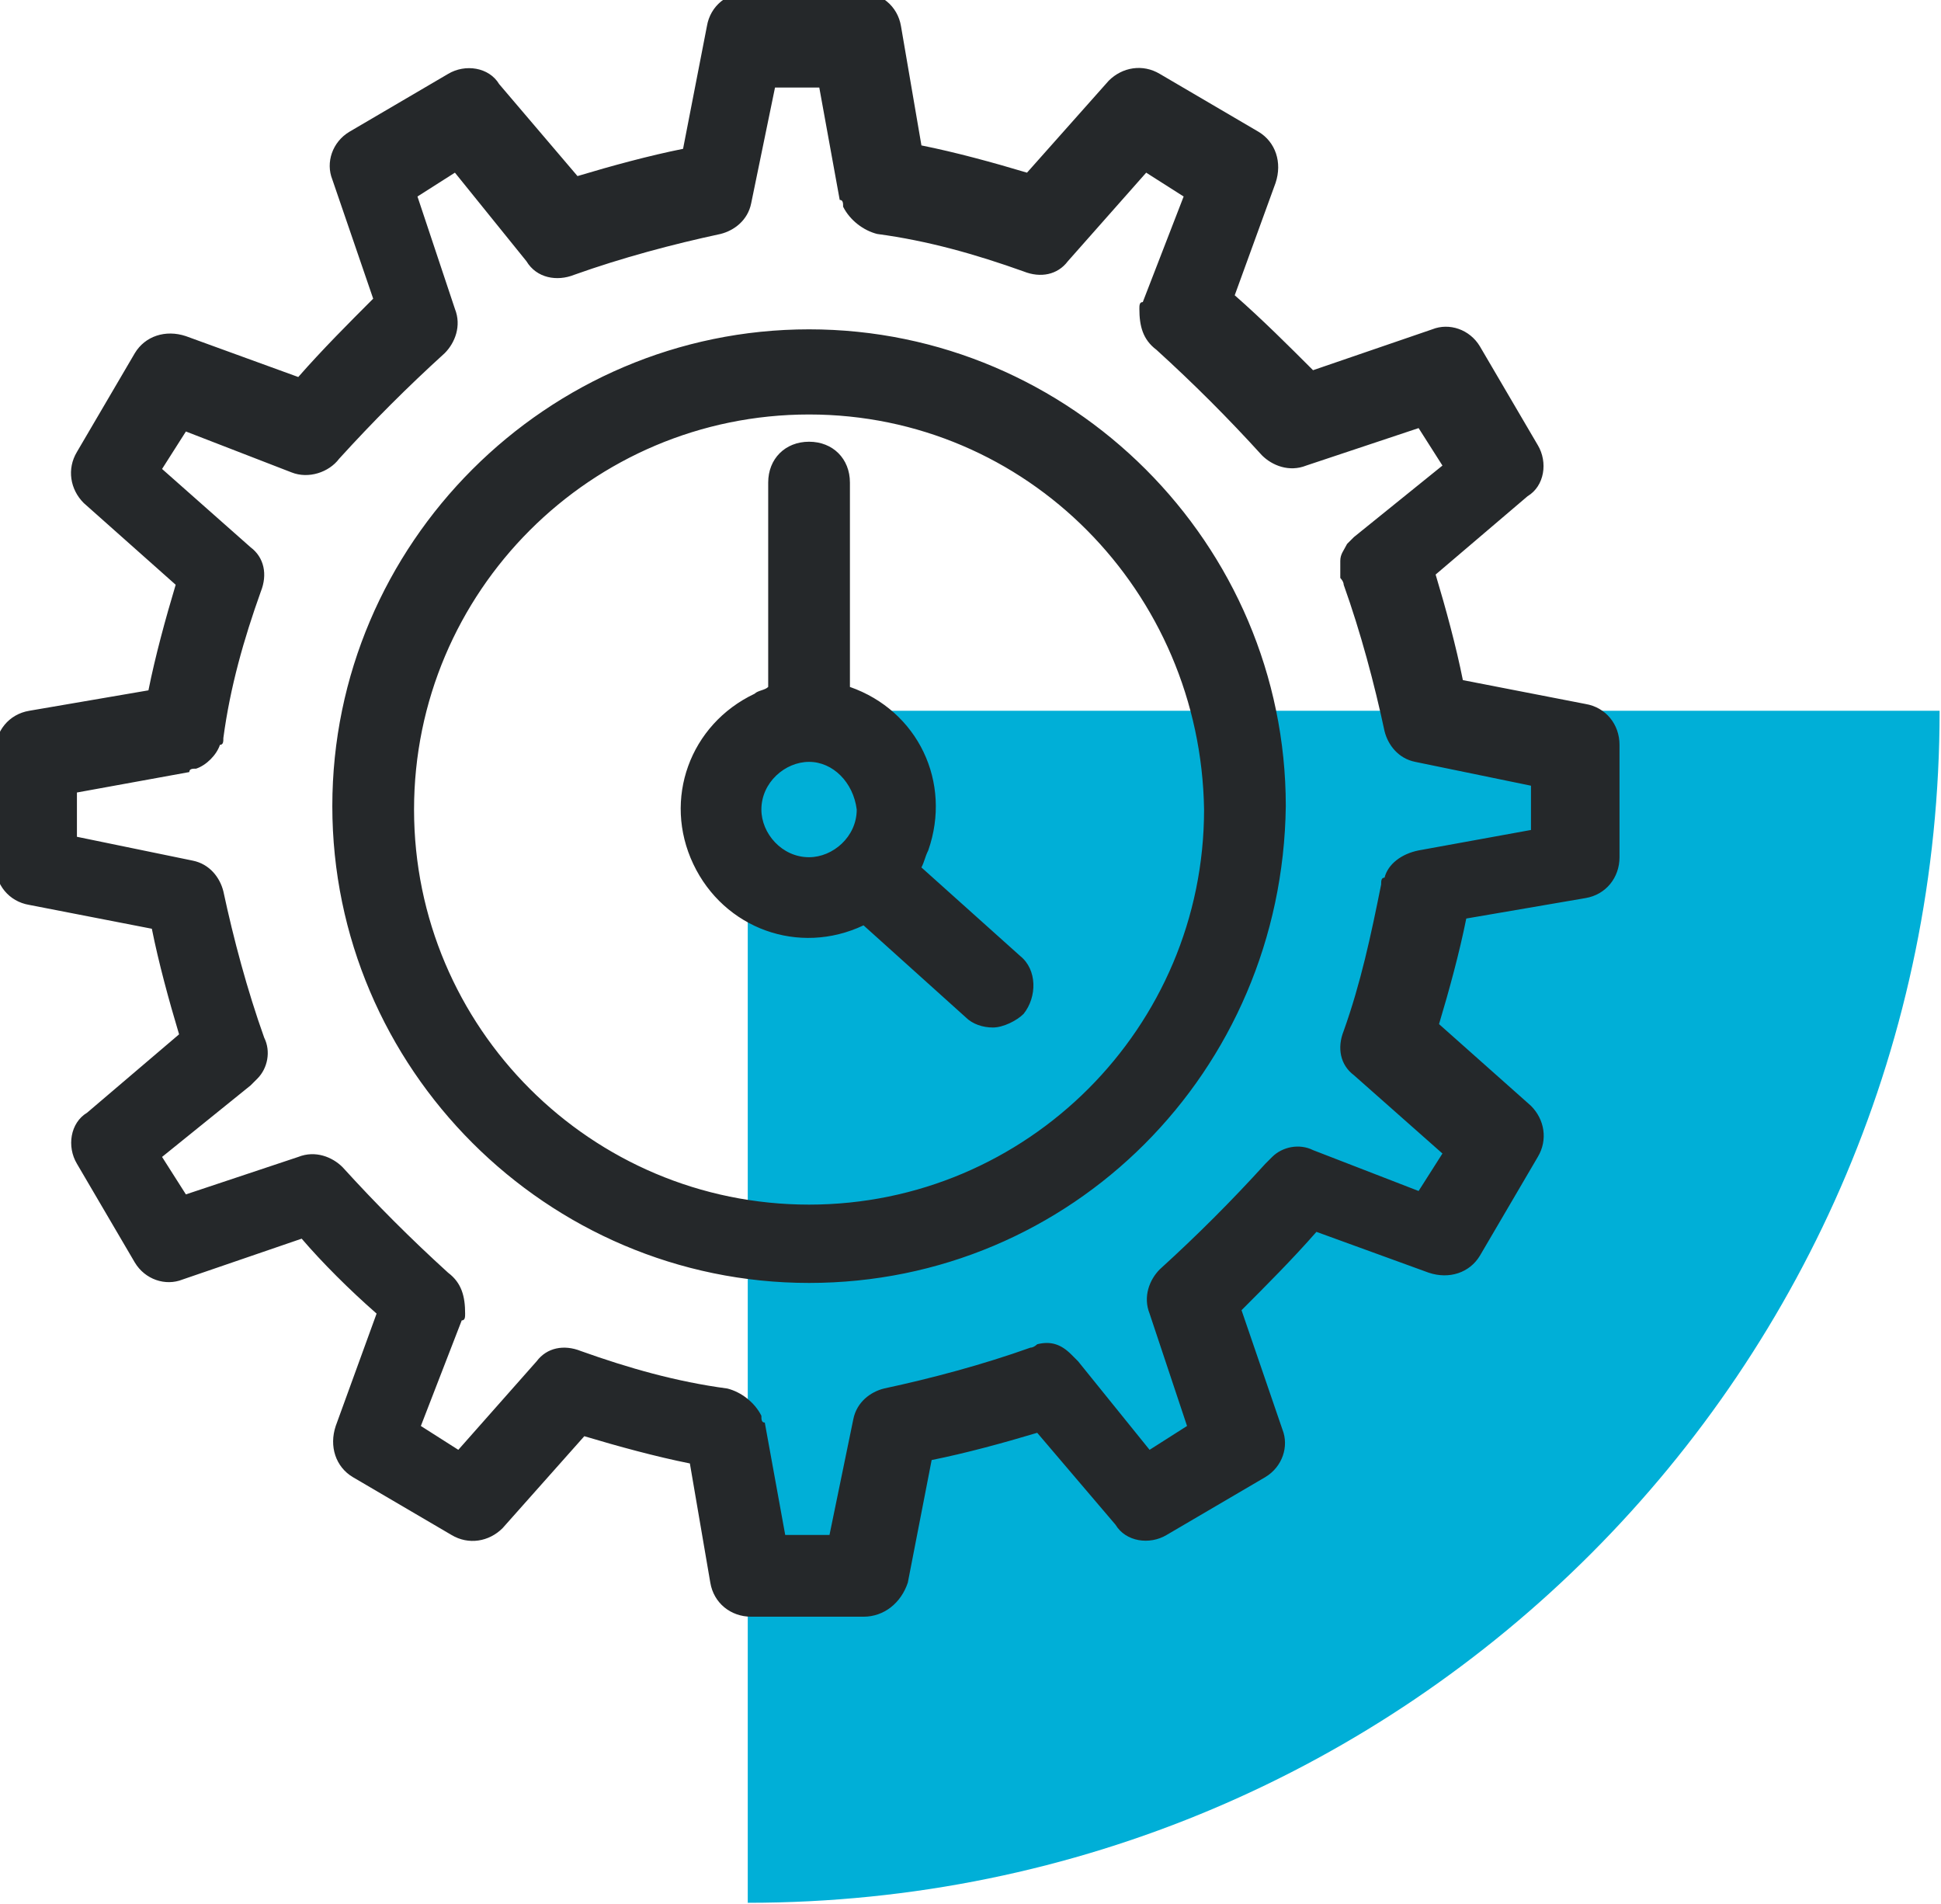 <svg version="1.1" id="Layer_1" xmlns="http://www.w3.org/2000/svg" xmlns:xlink="http://www.w3.org/1999/xlink" x="0px" y="0px" viewBox="0 0 57 55.9" xml:space="preserve" class="ProductCard--icon" width="57"  height="55.9" ><style type="text/css">
	.FlexibleSchedule0{fill:#00AFD7;}
	.FlexibleSchedule1{fill:#25282A;}
</style><g id="Group_4375" transform="translate(-401.441 -2391.23)"><path class="FlexibleSchedule0" id="Path_5064" d="M423.4,2447.1c19.4,0,35-15.7,35-35h-35V2447.1z" fill="#00AFD7"></path><path class="FlexibleSchedule1" id="Path_5062" d="M426.8,2438.7h-3.3c-0.6,0-1.1-0.4-1.2-1l-0.6-3.5c-1-0.2-2.1-0.5-3.1-0.8l-2.4,2.7
		c-0.4,0.4-1,0.5-1.5,0.2l-2.9-1.7c-0.5-0.3-0.7-0.9-0.5-1.5l1.2-3.3c-0.8-0.7-1.6-1.5-2.2-2.2l-3.5,1.2c-0.5,0.2-1.1,0-1.4-0.5
		l-1.7-2.9c-0.3-0.5-0.2-1.2,0.3-1.5l2.7-2.3c-0.3-1-0.6-2.1-0.8-3.1l-3.6-0.7c-0.6-0.1-1-0.6-1-1.2v-3.3c0-0.6,0.4-1.1,1-1.2
		l3.5-0.6c0.2-1,0.5-2.1,0.8-3.1l-2.7-2.4c-0.4-0.4-0.5-1-0.2-1.5l1.7-2.9c0.3-0.5,0.9-0.7,1.5-0.5l3.3,1.2c0.7-0.8,1.5-1.6,2.2-2.3
		l-1.2-3.5c-0.2-0.5,0-1.1,0.5-1.4l2.9-1.7c0.5-0.3,1.2-0.2,1.5,0.3l2.3,2.7c1-0.3,2.1-0.6,3.1-0.8l0.7-3.6c0.1-0.6,0.6-1,1.2-1h3.3
		c0.6,0,1.1,0.4,1.2,1l0.6,3.5c1,0.2,2.1,0.5,3.1,0.8l2.4-2.7c0.4-0.4,1-0.5,1.5-0.2l2.9,1.7c0.5,0.3,0.7,0.9,0.5,1.5l-1.2,3.3
		c0.8,0.7,1.6,1.5,2.3,2.2l3.5-1.2c0.5-0.2,1.1,0,1.4,0.5l1.7,2.9c0.3,0.5,0.2,1.2-0.3,1.5l-2.7,2.3c0.3,1,0.6,2.1,0.8,3.1l3.6,0.7
		c0.6,0.1,1,0.6,1,1.2v3.3c0,0.6-0.4,1.1-1,1.2l-3.5,0.6c-0.2,1-0.5,2.1-0.8,3.1l2.7,2.4c0.4,0.4,0.5,1,0.2,1.5l-1.7,2.9
		c-0.3,0.5-0.9,0.7-1.5,0.5l-3.3-1.2c-0.7,0.8-1.5,1.6-2.2,2.3l1.2,3.5c0.2,0.5,0,1.1-0.5,1.4l-2.9,1.7c-0.5,0.3-1.2,0.2-1.5-0.3
		l-2.3-2.7c-1,0.3-2.1,0.6-3.1,0.8l-0.7,3.6C427.9,2438.3,427.4,2438.7,426.8,2438.7z M424.5,2436.3h1.3l0.7-3.4
		c0.1-0.5,0.5-0.8,0.9-0.9c1.4-0.3,2.9-0.7,4.3-1.2c0.1,0,0.2-0.1,0.2-0.1c0.4-0.1,0.7,0,1,0.3c0.1,0.1,0.1,0.1,0.2,0.2l2.1,2.6
		l1.1-0.7l-1.1-3.3c-0.2-0.5,0-1,0.3-1.3c1.1-1,2.1-2,3.1-3.1c0.1-0.1,0.1-0.1,0.2-0.2c0.3-0.3,0.8-0.4,1.2-0.2l3.1,1.2l0.7-1.1
		l-2.6-2.3c-0.4-0.3-0.5-0.8-0.3-1.3c0.5-1.4,0.8-2.8,1.1-4.3c0-0.1,0-0.2,0.1-0.2c0.1-0.4,0.5-0.7,1-0.8l3.3-0.6v-1.3l-3.4-0.7
		c-0.5-0.1-0.8-0.5-0.9-0.9c-0.3-1.4-0.7-2.9-1.2-4.3c0-0.1-0.1-0.2-0.1-0.2c0-0.2,0-0.3,0-0.5c0-0.2,0.1-0.3,0.2-0.5
		c0.1-0.1,0.1-0.1,0.2-0.2l2.6-2.1l-0.7-1.1l-3.3,1.1c-0.5,0.2-1,0-1.3-0.3c-1-1.1-2-2.1-3.1-3.1c-0.4-0.3-0.5-0.7-0.5-1.2
		c0-0.1,0-0.2,0.1-0.2l1.2-3.1l-1.1-0.7l-2.3,2.6c-0.3,0.4-0.8,0.5-1.3,0.3c-1.4-0.5-2.8-0.9-4.3-1.1c-0.4-0.1-0.8-0.4-1-0.8
		c0-0.1,0-0.2-0.1-0.2l-0.6-3.3h-1.3l-0.7,3.4c-0.1,0.5-0.5,0.8-0.9,0.9c-1.4,0.3-2.9,0.7-4.3,1.2c-0.5,0.2-1.1,0.1-1.4-0.4
		l-2.1-2.6l-1.1,0.7l1.1,3.3c0.2,0.5,0,1-0.3,1.3c-1.1,1-2.1,2-3.1,3.1c-0.3,0.4-0.9,0.6-1.4,0.4l-3.1-1.2l-0.7,1.1l2.6,2.3
		c0.4,0.3,0.5,0.8,0.3,1.3c-0.5,1.4-0.9,2.8-1.1,4.3c0,0.1,0,0.2-0.1,0.2c-0.1,0.3-0.4,0.6-0.7,0.7c-0.1,0-0.2,0-0.2,0.1l-3.3,0.6
		v1.3l3.4,0.7c0.5,0.1,0.8,0.5,0.9,0.9c0.3,1.4,0.7,2.9,1.2,4.3c0.2,0.4,0.1,0.9-0.2,1.2c-0.1,0.1-0.1,0.1-0.2,0.2l-2.6,2.1l0.7,1.1
		l3.3-1.1c0.5-0.2,1,0,1.3,0.3c1,1.1,2,2.1,3.1,3.1c0.4,0.3,0.5,0.7,0.5,1.2c0,0.1,0,0.2-0.1,0.2l-1.2,3.1l1.1,0.7l2.3-2.6
		c0.3-0.4,0.8-0.5,1.3-0.3c1.4,0.5,2.8,0.9,4.3,1.1c0.4,0.1,0.8,0.4,1,0.8c0,0.1,0,0.2,0.1,0.2L424.5,2436.3z M425.2,2428.9
		c-7.7,0-14-6.3-14-14s6.3-14,14-14c7.7,0,14,6.3,14,14l0,0C439.1,2422.7,432.9,2428.9,425.2,2428.9L425.2,2428.9z M425.2,2403.4
		c-6.4,0-11.6,5.2-11.6,11.6c0,6.4,5.2,11.6,11.6,11.6s11.6-5.2,11.6-11.6C436.7,2408.6,431.6,2403.4,425.2,2403.4L425.2,2403.4z
		 M430.6,2421.4c-0.3,0-0.6-0.1-0.8-0.3l-3-2.7c-1.9,0.9-4.1,0.1-5-1.8c-0.9-1.9-0.1-4.1,1.8-5c0.1-0.1,0.3-0.1,0.4-0.2l0-6
		c0-0.7,0.5-1.2,1.2-1.2c0,0,0,0,0,0h0c0.7,0,1.2,0.5,1.2,1.2l0,6c2,0.7,3,2.8,2.3,4.8c-0.1,0.2-0.1,0.3-0.2,0.5l2.9,2.6
		c0.5,0.4,0.5,1.2,0.1,1.7C431.3,2421.2,430.9,2421.4,430.6,2421.4L430.6,2421.4z M425.2,2413.6c-0.7,0-1.4,0.6-1.4,1.4
		c0,0.7,0.6,1.4,1.4,1.4c0.7,0,1.4-0.6,1.4-1.4C426.5,2414.2,425.9,2413.6,425.2,2413.6L425.2,2413.6z" fill="#25282A"></path></g></svg>